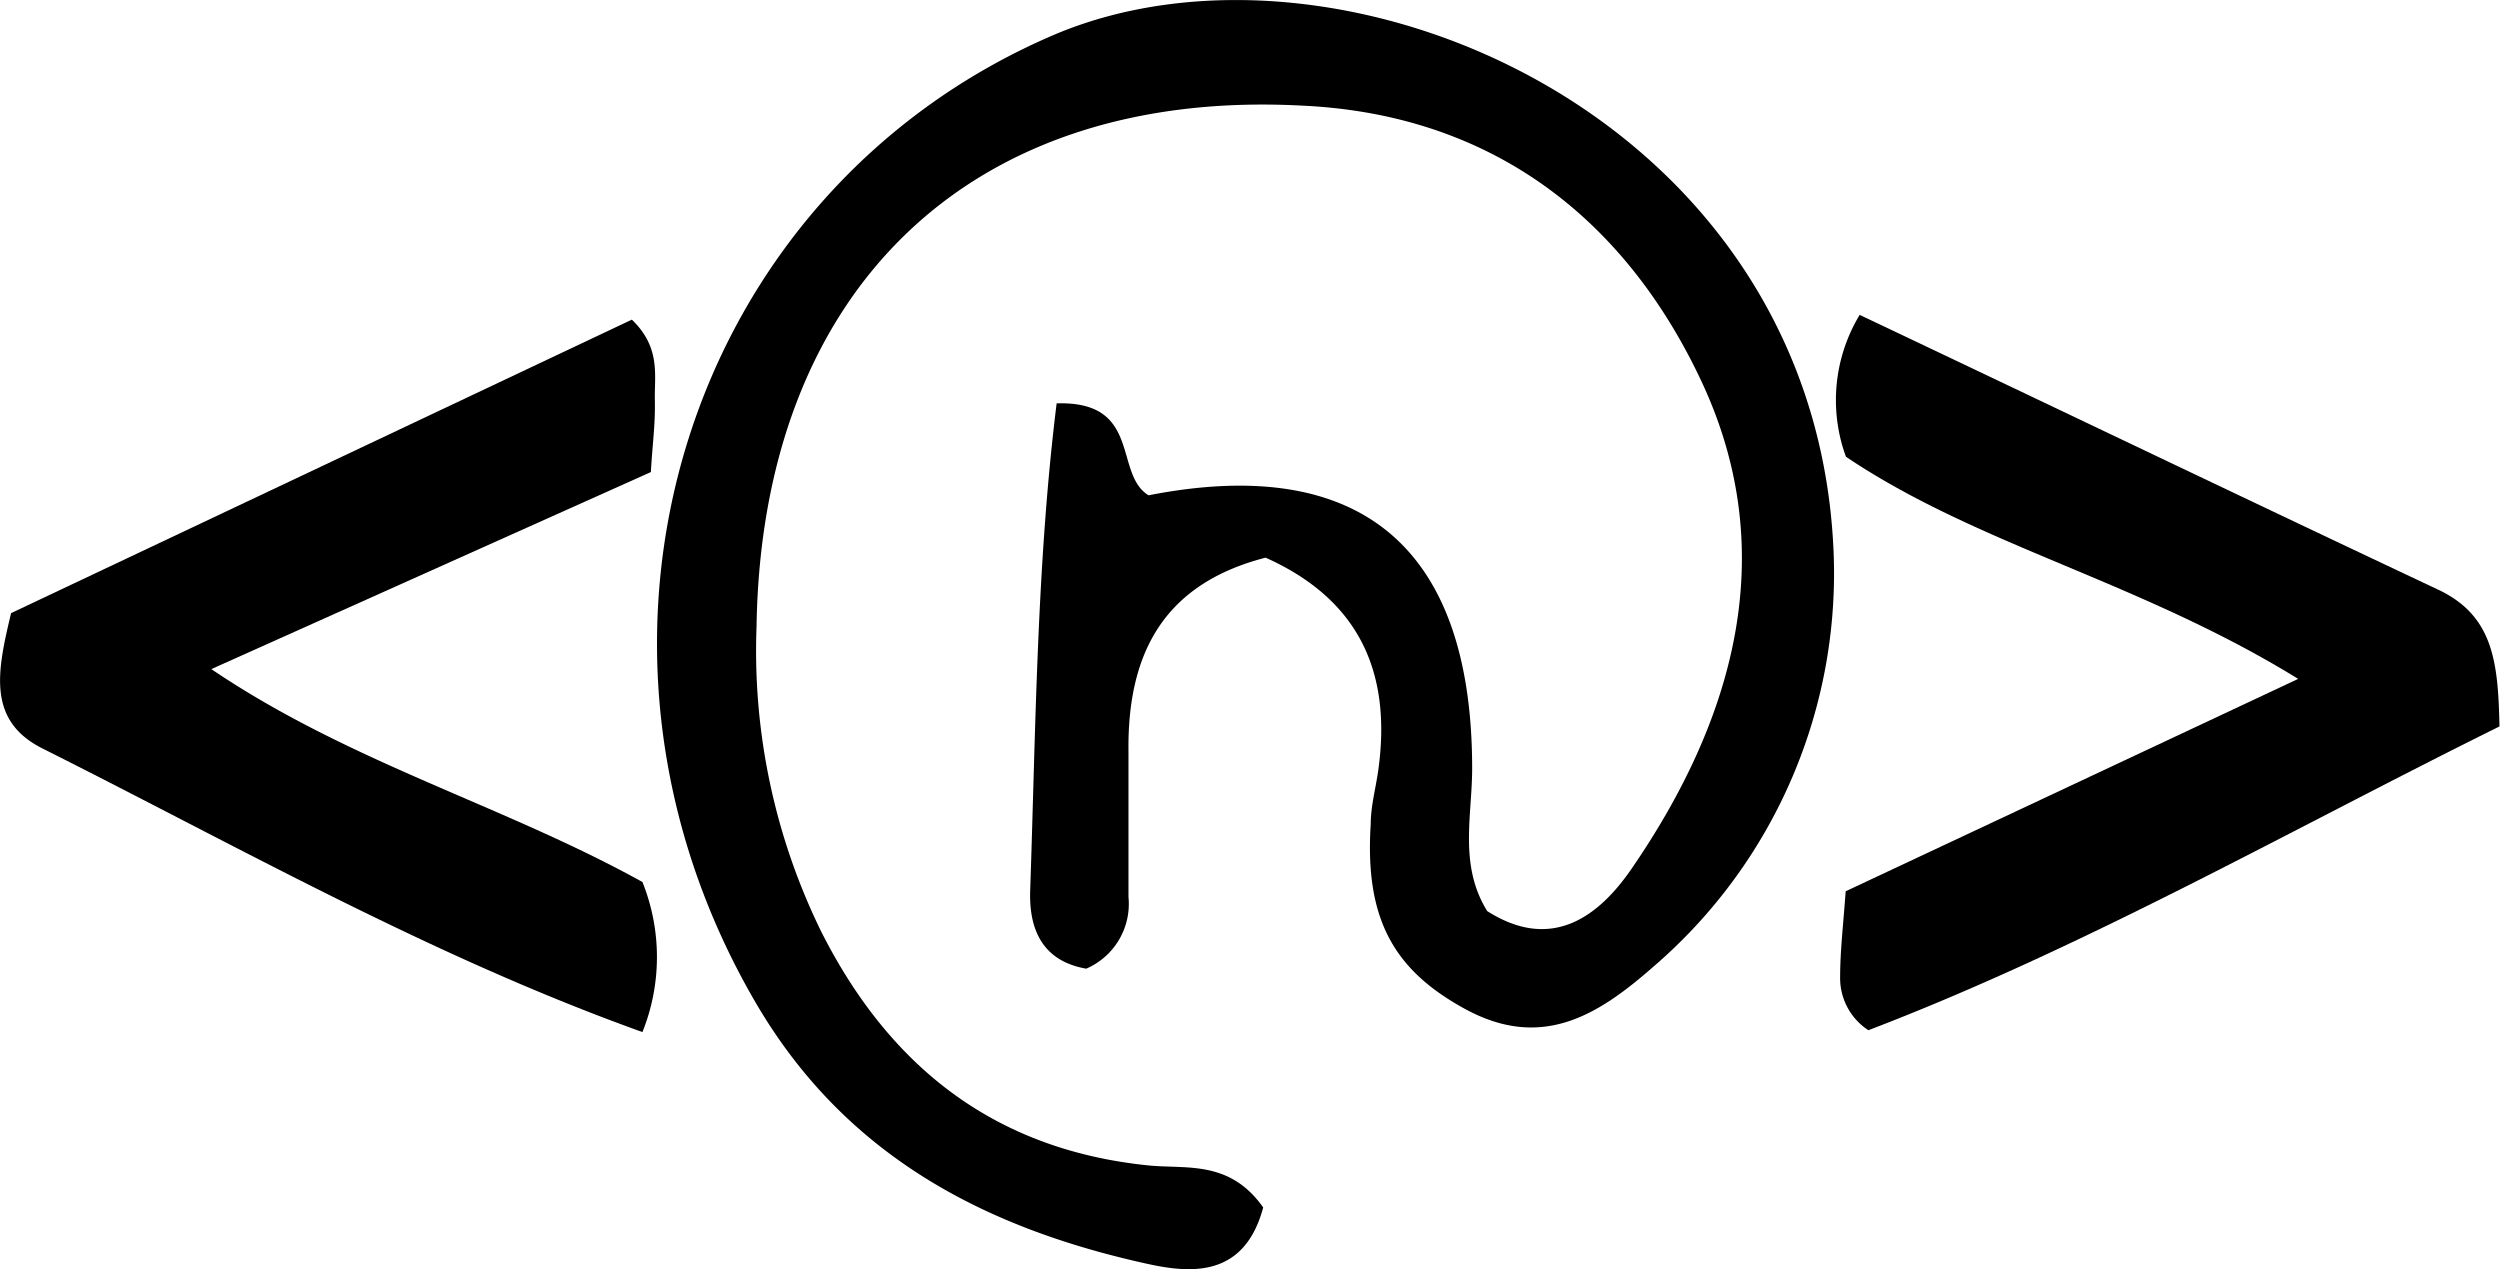 <svg xmlns="http://www.w3.org/2000/svg" viewBox="0 0 94.64 48.05"><g id="Livello_2" data-name="Livello 2"><g id="Livello_1-2" data-name="Livello 1"><path d="M47.82,45.71c-.72,2.68-2.76,2.5-4.45,2.12-6.18-1.37-11.43-4.13-14.79-9.92C20.61,24.18,26,7.3,39.85,1.34,50.59-3.27,68.53,4.24,69.4,20.63a19.63,19.63,0,0,1-6.78,15.94c-2.06,1.81-4.21,3.23-7.15,1.63-2.7-1.47-3.81-3.4-3.58-7,0-.66.18-1.32.28-2,.53-3.71-.69-6.49-4.26-8.09-3.87,1-5.24,3.64-5.19,7.36,0,1.83,0,3.66,0,5.49a2.67,2.67,0,0,1-1.6,2.71c-1.83-.32-2.17-1.73-2.12-3,.21-6.17.25-12.36,1-18.4,3.24-.1,2.15,2.67,3.48,3.48,8.06-1.58,12.25,2,12.25,10.34,0,1.79-.51,3.66.57,5.4,2.42,1.54,4.2.24,5.47-1.61,3.88-5.65,5.66-11.94,2.67-18.38C61.55,8.29,56.5,4.34,49.32,4,36.7,3.32,28.83,11,28.64,23.72a24.15,24.15,0,0,0,2.45,11.55c2.58,5.11,6.56,8.26,12.4,8.85C44.92,44.26,46.55,43.91,47.82,45.71Z"/><path d="M.42,23.21,23.92,12.1c1.1,1.06.85,2.1.87,3.05s-.09,1.63-.15,2.72L8,25.33c5.25,3.55,11.09,5.16,16.32,8.06a7.62,7.62,0,0,1,0,5.68c-8-2.87-15.26-7-22.7-10.73C-.51,27.28-.1,25.39.42,23.21Z"/><path d="M87,25.7C81,22,74.87,20.65,69.88,17.29a6.24,6.24,0,0,1,.52-5.37c7.36,3.49,14.68,7,22,10.45,2,1,2.17,2.74,2.22,5.13C86.72,31.41,78.92,35.87,70.73,39A2.35,2.35,0,0,1,69.66,37c0-1,.12-2,.21-3.26Z"/></g></g></svg>